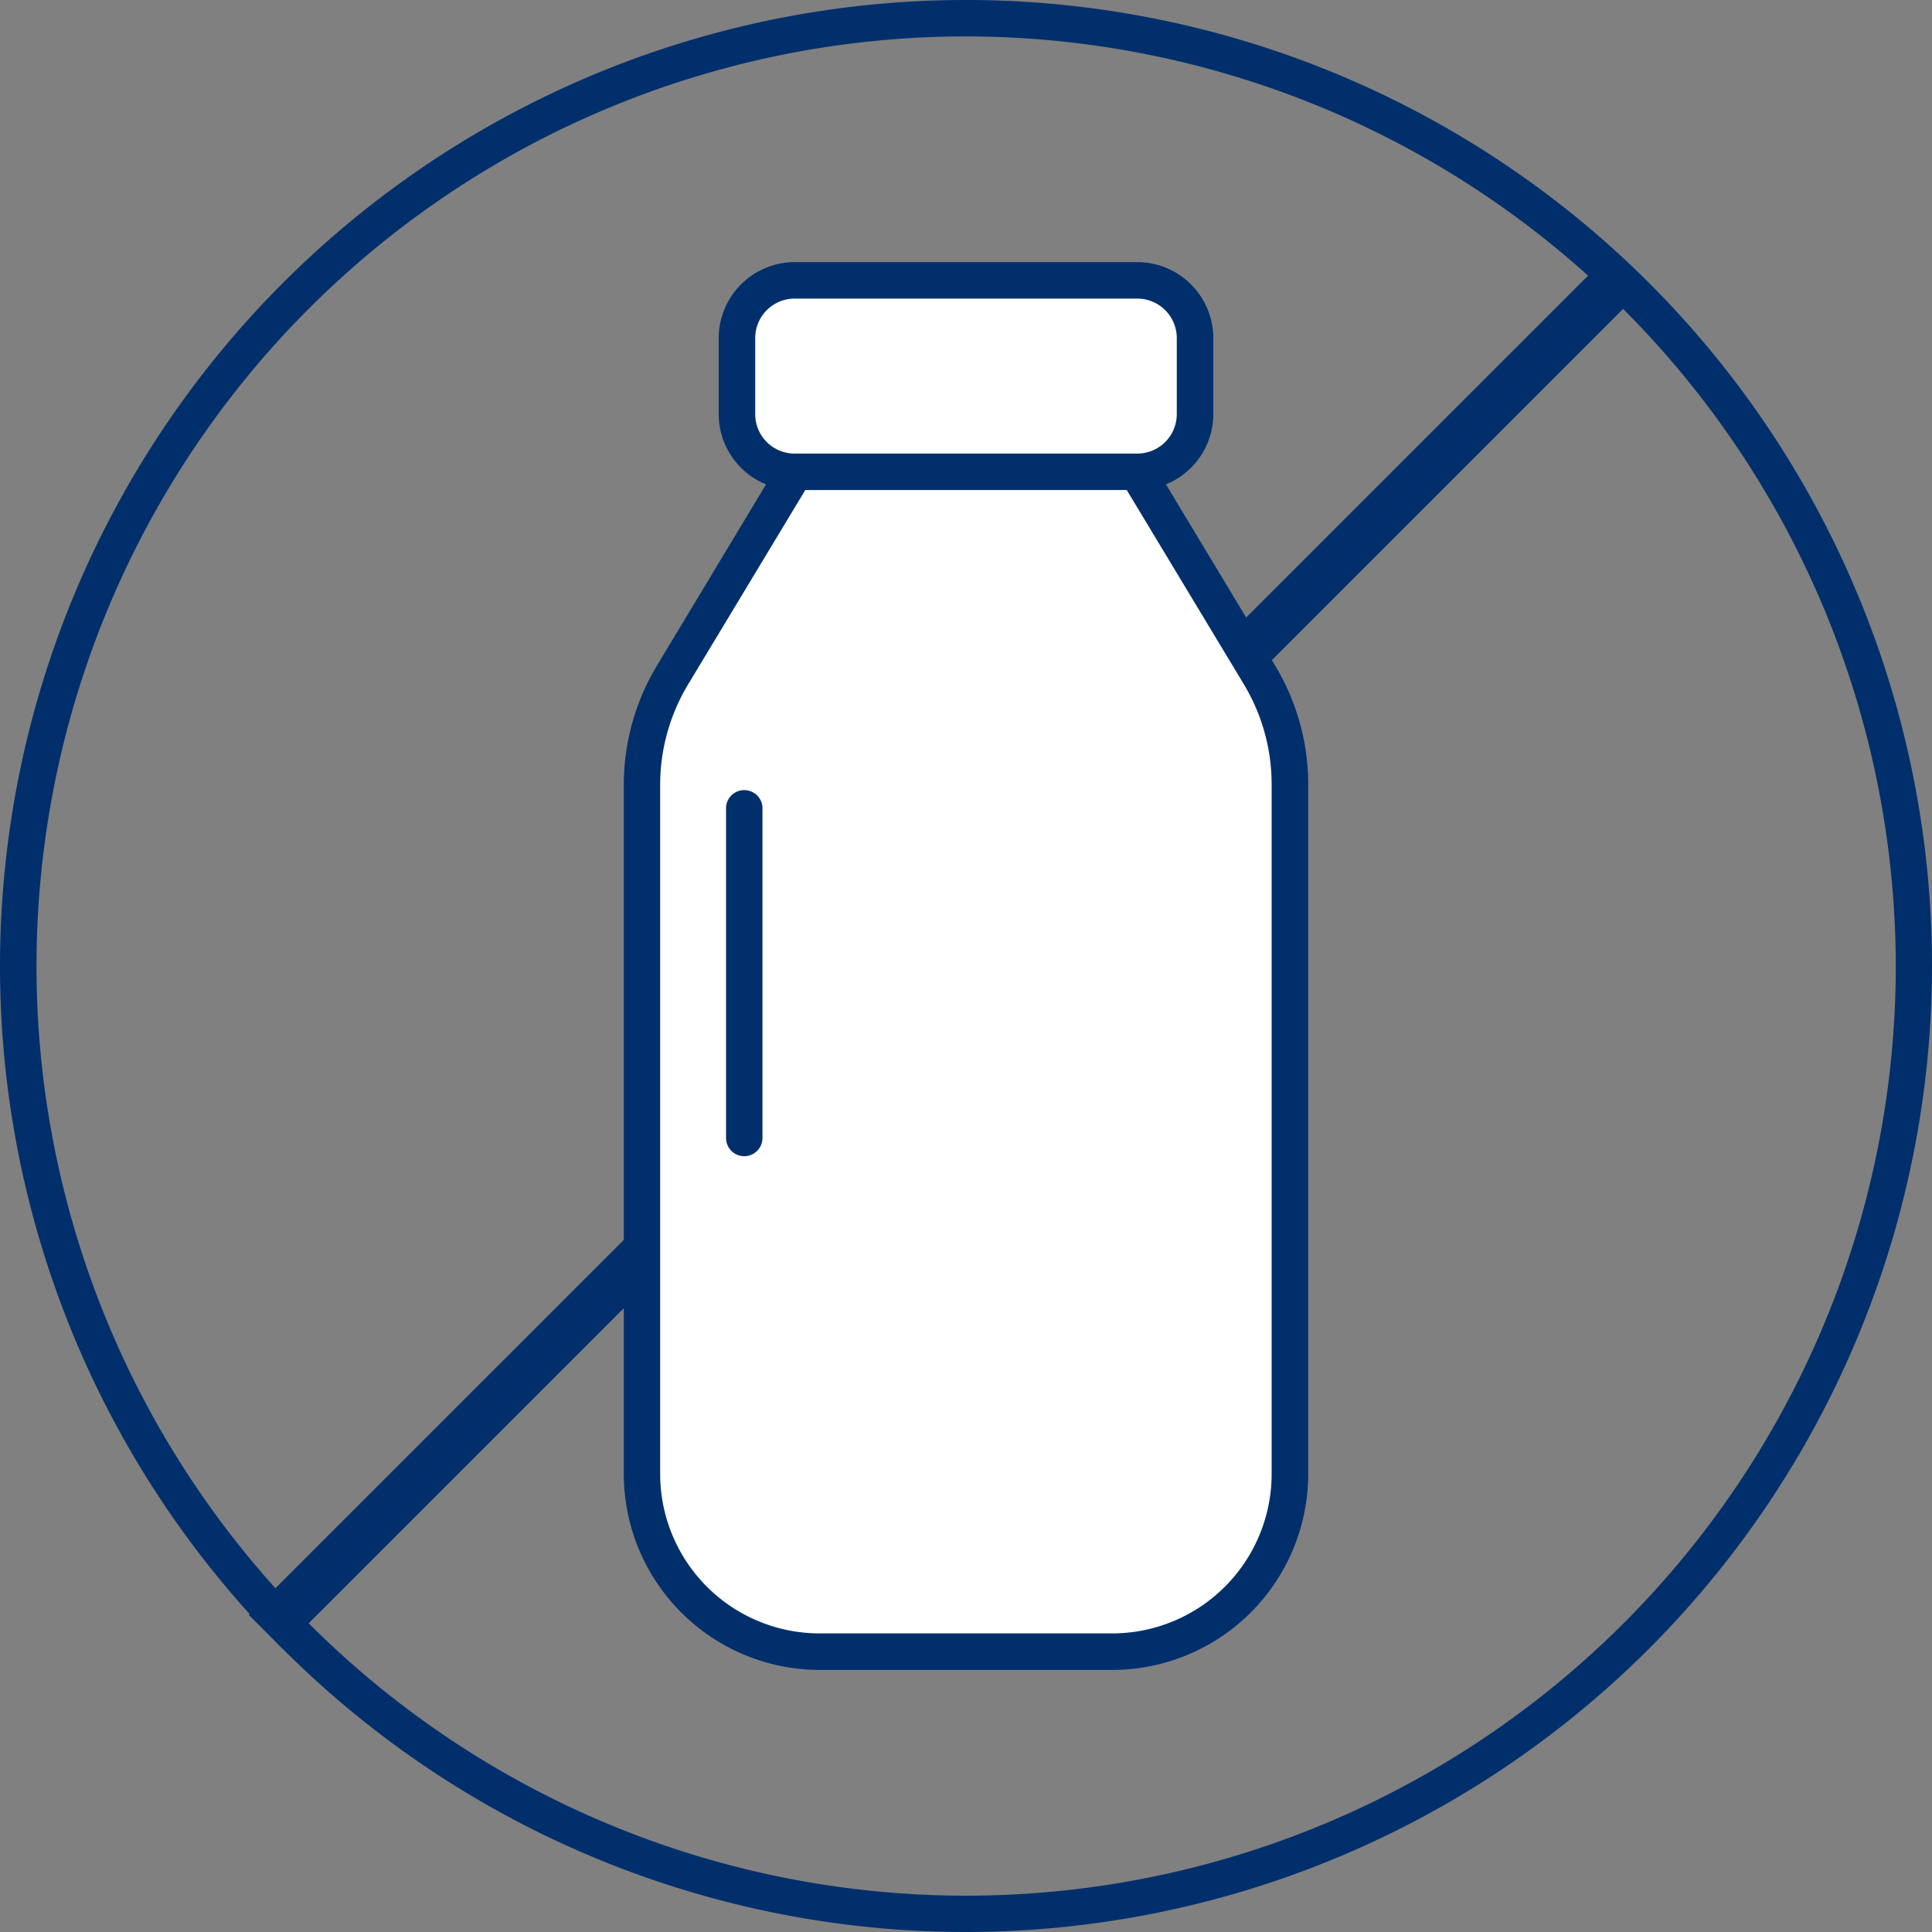<svg xmlns="http://www.w3.org/2000/svg" width="40" height="40" fill="none"><rect width="100%" height="100%" fill="#808080" stroke="none"/><g clip-path="url(#a)"><path fill="#002F6C" d="M20 40a20 20 0 1 1 20-20 20.015 20.015 0 0 1-20 20ZM20 .754a19.247 19.247 0 1 0 19.25 19.247A19.268 19.268 0 0 0 20 .754Z"/><path fill="#fff" d="M23.538 9.767H16.46l-2.538 4.212a4.41 4.41 0 0 0-.63 2.269V30.52a3.683 3.683 0 0 0 3.682 3.683h6.061a3.683 3.683 0 0 0 3.683-3.683V16.248c0-.8-.218-1.585-.631-2.27l-2.55-4.21Z"/><path fill="#002F6C" d="M23.03 34.574h-6.06a4.06 4.06 0 0 1-4.055-4.053V16.248c0-.868.237-1.72.684-2.463l2.648-4.4h7.505l2.647 4.393c.449.744.686 1.595.686 2.463v14.28a4.06 4.06 0 0 1-4.055 4.053Zm-6.357-24.429-2.429 4.029a4.03 4.03 0 0 0-.576 2.082V30.52a3.303 3.303 0 0 0 3.3 3.298h6.06a3.303 3.303 0 0 0 3.3-3.298V16.248a4.023 4.023 0 0 0-.576-2.082l-2.429-4.029-6.65.008Z"/><path fill="#fff" d="M23.547 5.804h-7.095c-.66 0-1.194.535-1.194 1.195v1.574c0 .66.535 1.194 1.194 1.194h7.095c.66 0 1.195-.534 1.195-1.194V6.999c0-.66-.535-1.195-1.195-1.195Z"/><path fill="#002F6C" d="M23.547 10.145h-7.095a1.574 1.574 0 0 1-1.572-1.572V6.999a1.576 1.576 0 0 1 1.572-1.572h7.095a1.575 1.575 0 0 1 1.573 1.572v1.574a1.574 1.574 0 0 1-1.573 1.572Zm-7.095-3.963a.817.817 0 0 0-.816.817v1.574a.816.816 0 0 0 .817.818h7.095a.818.818 0 0 0 .816-.818V6.999a.818.818 0 0 0-.817-.817h-7.095ZM15.409 23.938a.377.377 0 0 1-.377-.376v-6.853a.378.378 0 0 1 .754 0v6.853a.377.377 0 0 1-.377.376Z"/><path stroke="#002F6C" d="m5.504 33.788 7.779-7.778M33.567 5.726l-7.733 7.733"/></g><defs><clipPath id="a"><path fill="#fff" d="M0 0h40v40H0z"/></clipPath></defs></svg>
